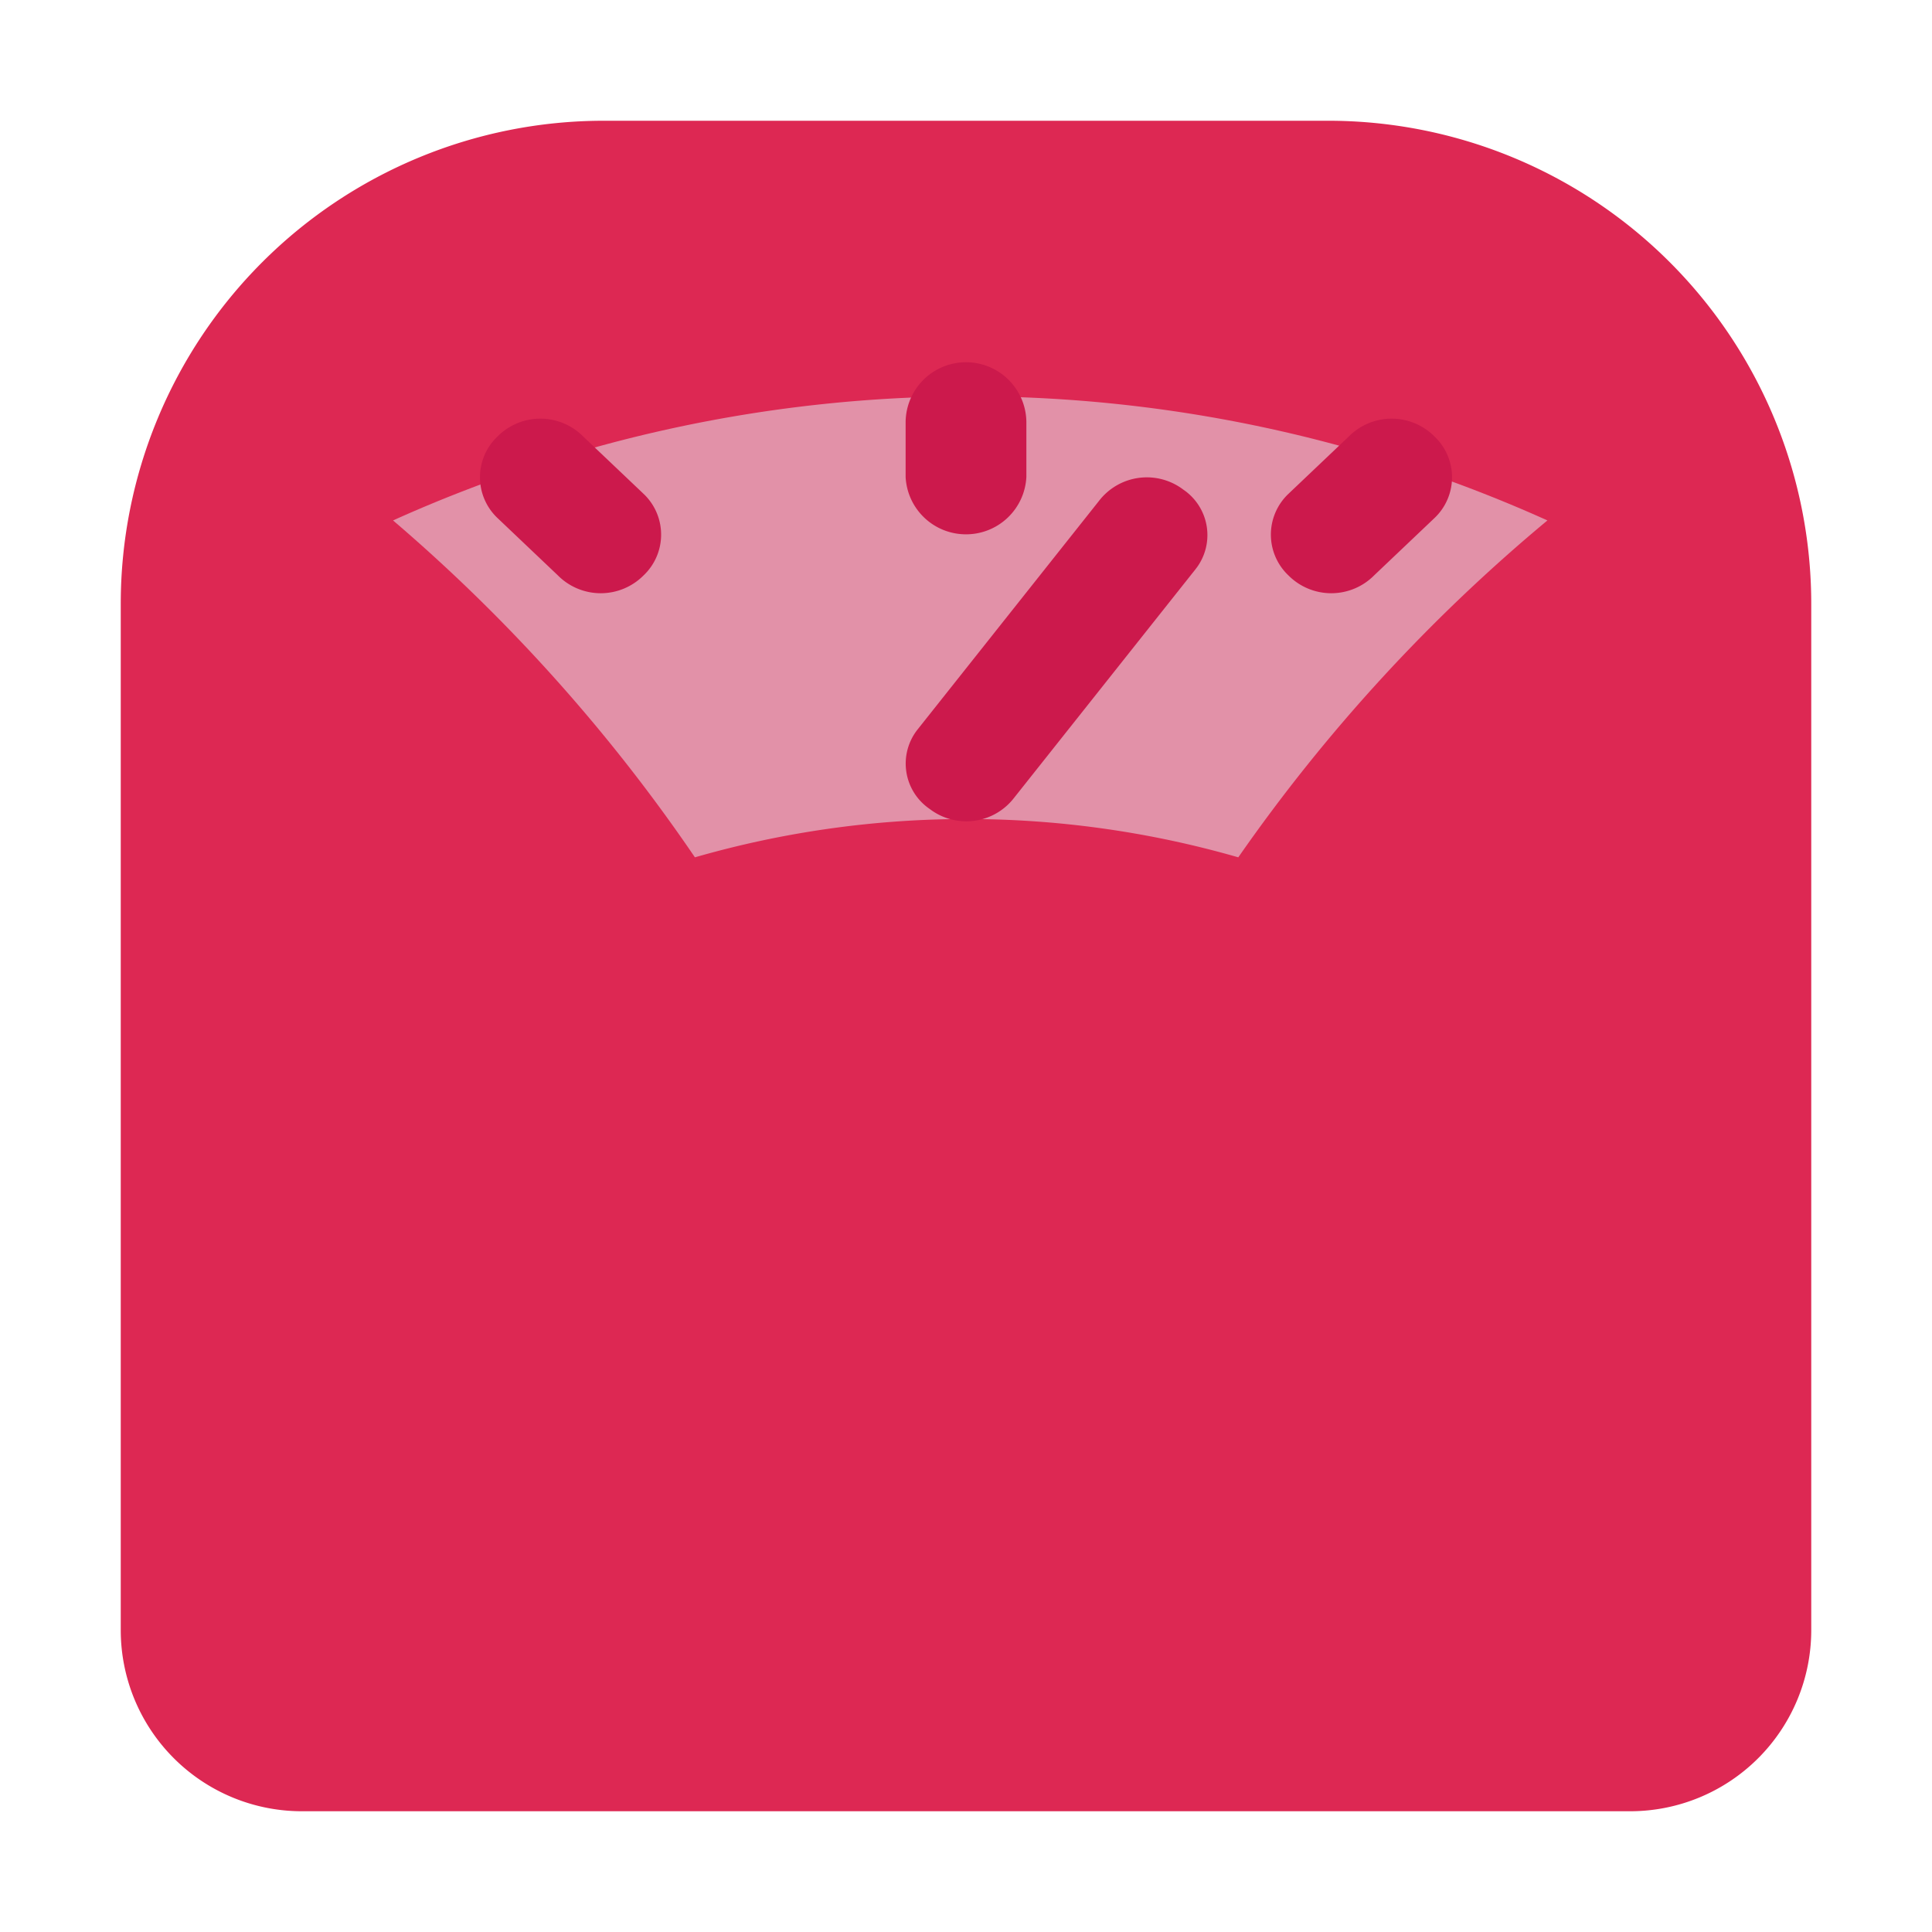 <?xml version="1.0" ?>
<!-- Uploaded to: SVG Repo, www.svgrepo.com, Generator: SVG Repo Mixer Tools -->
<svg width="800px" height="800px" viewBox="0 0 32 32" xmlns="http://www.w3.org/2000/svg">
<defs>
<style>.cls-1{fill:#dd2853;}.cls-2{fill:#e291a8;}.cls-3{fill:#cc194c;}</style>
</defs>
<title/>
<g data-name="Layer 16" id="Layer_16">
<path class="cls-1" d="M22,2H10a8,8,0,0,0-8,8V27a3,3,0,0,0,3,3H27a3,3,0,0,0,3-3V10A8,8,0,0,0,22,2Z"/>
<path class="cls-2" d="M20.51,14.2a16.27,16.27,0,0,0-9,0,28.23,28.23,0,0,0-5-5.58,23.26,23.26,0,0,1,19.12,0A28.23,28.23,0,0,0,20.51,14.2Z"/>
<path class="cls-3" d="M9.66,7.23a1,1,0,0,0-1.42,0,.93.93,0,0,0,0,1.35l1,.95a1,1,0,0,0,1.42,0,.93.93,0,0,0,0-1.35Z"/>
<path class="cls-3" d="M16,8.85a1,1,0,0,0,1-.95V7a1,1,0,0,0-2,0V7.9A1,1,0,0,0,16,8.85Z"/>
<path class="cls-3" d="M23.76,7.23a1,1,0,0,0-1.42,0l-1,.95a.93.93,0,0,0,0,1.35,1,1,0,0,0,1.42,0l1-.95A.93.93,0,0,0,23.76,7.23Z"/>
<path class="cls-3" d="M18.2,8.3l-3,3.78a.91.91,0,0,0,.2,1.32,1,1,0,0,0,1.4-.19l3-3.78a.91.91,0,0,0-.2-1.32A1,1,0,0,0,18.2,8.3Z"/>
</g>
</svg>